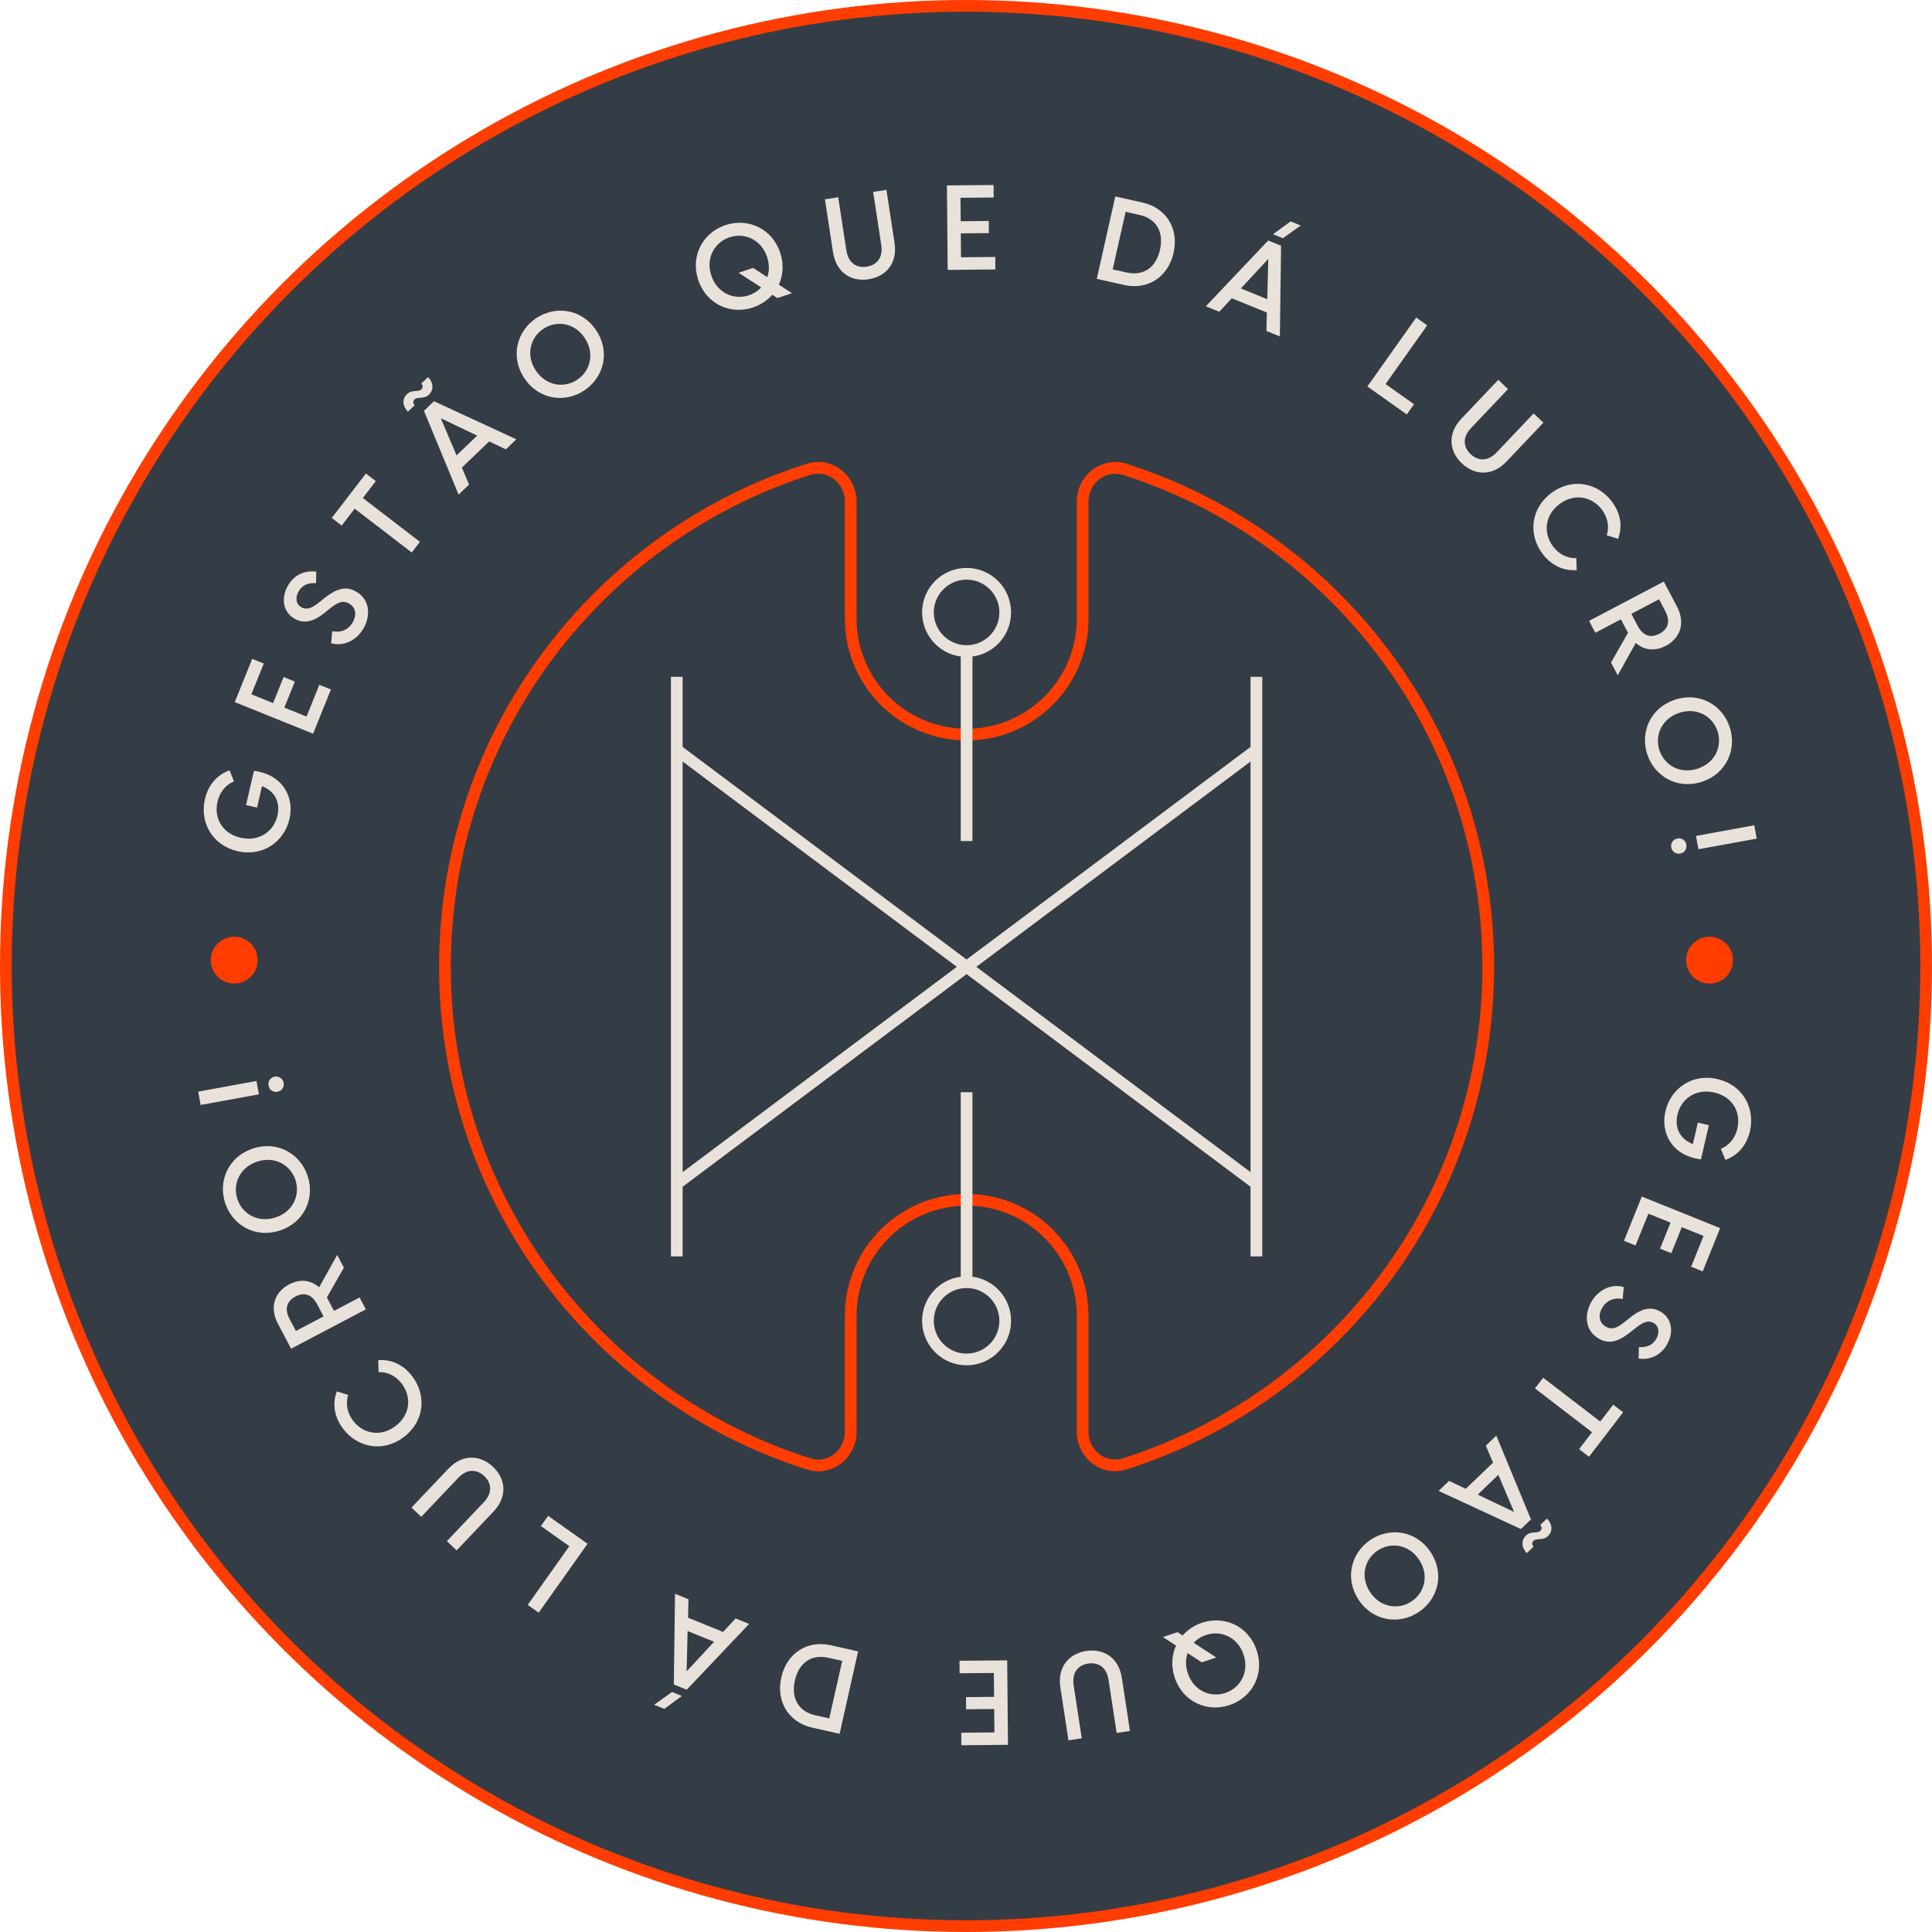 <svg xmlns="http://www.w3.org/2000/svg" width="165" height="165" viewBox="0 0 165 165" fill="none"><circle r="82" transform="matrix(1 0 0 -1 82.5 82.5)" fill="#020D17" fill-opacity="0.8" stroke="#FF3D00"></circle><path d="M57.8 101.102L57.8 73.305V64.039M57.8 101.102L107.3 64.039M57.8 101.102V107.303M57.8 64.039L107.3 101.102M57.8 64.039V57.803M107.3 101.102V73.305V64.039M107.3 101.102V107.303M107.3 64.039V57.803" stroke="#E9E2DA"></path><path d="M127.1 82.553C127.1 102.45 114.056 119.301 96.052 125.02C94.235 125.597 92.462 124.181 92.462 122.275V112.373C92.462 106.904 88.028 102.47 82.558 102.47C77.089 102.47 72.655 106.904 72.655 112.373V122.279C72.655 124.185 70.882 125.602 69.065 125.025C51.052 119.311 38 102.456 38 82.553C38 62.655 51.045 45.804 69.049 40.085C70.874 39.506 72.655 40.928 72.655 42.842V52.833C72.655 58.303 77.089 62.736 82.558 62.736C88.028 62.736 92.462 58.303 92.462 52.833V42.847C92.462 40.932 94.243 39.51 96.067 40.09C114.063 45.814 127.1 62.661 127.1 82.553Z" stroke="#FF3D00"></path><path d="M82.55 109.503C84.373 109.503 85.85 110.98 85.85 112.803C85.85 114.625 84.373 116.103 82.55 116.103C80.728 116.103 79.25 114.625 79.25 112.803C79.25 110.98 80.728 109.503 82.55 109.503ZM82.55 109.503V93.278M82.55 55.603C80.728 55.603 79.25 54.125 79.25 52.303C79.25 50.48 80.728 49.003 82.55 49.003C84.373 49.003 85.85 50.48 85.85 52.303C85.85 54.125 84.373 55.603 82.55 55.603ZM82.55 55.603L82.55 71.828" stroke="#E9E2DA"></path><path d="M24.721 69.944C25.16 68.043 24.12 66.135 21.687 65.834L21.013 68.754L21.954 68.971L22.376 67.14C23.608 67.632 23.924 68.654 23.694 69.654C23.374 71.04 22.1 71.903 20.546 71.545C18.982 71.184 18.256 69.859 18.576 68.473C18.738 67.77 19.157 67.085 19.988 66.734L19.602 65.79C18.282 66.268 17.71 67.345 17.502 68.246C17.047 70.216 18.113 72.192 20.281 72.693C22.449 73.193 24.274 71.884 24.721 69.944Z" fill="#E9E2DA"></path><path d="M26.739 62.66L28.263 58.882L27.273 58.483L26.179 61.196L24.285 60.433L25.182 58.209L24.221 57.822L23.324 60.045L21.468 59.297L22.528 56.668L21.539 56.269L20.049 59.962L26.739 62.66Z" fill="#E9E2DA"></path><path d="M31.052 53.656C31.65 52.605 31.624 51.211 30.405 50.518C29.486 49.996 28.664 50.312 27.633 51.139L27.224 51.468C26.54 52.014 26.118 52.078 25.738 51.862C25.253 51.586 25.21 51.024 25.501 50.512C25.807 49.973 26.314 49.759 26.99 49.804L27.01 48.822C26.188 48.706 25.187 48.967 24.58 50.035C23.992 51.069 24.151 52.269 25.167 52.846C26.059 53.353 26.907 52.993 27.767 52.302L28.157 51.986C28.817 51.462 29.261 51.235 29.809 51.547C30.436 51.903 30.455 52.568 30.129 53.142C29.737 53.831 29.038 54.053 28.373 53.909L28.282 54.932C29.317 55.228 30.44 54.733 31.052 53.656Z" fill="#E9E2DA"></path><path d="M35.163 47.185L35.863 46.275L30.988 42.531L32.096 41.089L31.249 40.44L28.335 44.234L29.181 44.884L30.289 43.442L35.163 47.185Z" fill="#E9E2DA"></path><path d="M36.207 35.087L39.165 42.242L40.06 41.385L39.444 39.934L41.777 37.7L43.199 38.377L44.094 37.519L37.065 34.265L36.207 35.087ZM34.84 35.158L35.412 34.61C35.251 34.441 35.276 34.234 35.408 34.107C35.673 33.854 36.199 34.124 36.639 33.702C37.005 33.351 37.083 32.756 36.556 32.206L35.983 32.754C36.145 32.923 36.119 33.131 35.987 33.257C35.716 33.517 35.197 33.24 34.75 33.669C34.383 34.021 34.313 34.608 34.84 35.158ZM38.992 38.89L37.645 35.721L40.753 37.203L38.992 38.89Z" fill="#E9E2DA"></path><path d="M49.91 33.34C51.557 32.239 52.147 30.049 50.916 28.208C49.685 26.366 47.437 26.073 45.79 27.174C44.134 28.28 43.553 30.465 44.784 32.306C46.014 34.147 48.255 34.446 49.91 33.34ZM45.764 31.651C44.883 30.333 45.284 28.831 46.399 28.086C47.514 27.341 49.056 27.545 49.936 28.863C50.817 30.18 50.416 31.683 49.301 32.428C48.186 33.173 46.644 32.969 45.764 31.651Z" fill="#E9E2DA"></path><path d="M66.393 25.456L67.636 25.041L66.515 24.312C66.881 23.515 66.957 22.558 66.629 21.575C65.928 19.474 63.836 18.598 61.957 19.225C60.069 19.855 58.932 21.809 59.633 23.91C60.334 26.011 62.417 26.89 64.305 26.26C64.961 26.041 65.529 25.658 65.956 25.173L66.393 25.456ZM60.751 23.537C60.249 22.034 61.033 20.69 62.305 20.266C63.577 19.841 65.01 20.444 65.511 21.948C65.717 22.564 65.711 23.156 65.528 23.666L64.323 22.88L63.08 23.295L65.008 24.547C64.726 24.855 64.363 25.084 63.958 25.219C62.686 25.643 61.253 25.04 60.751 23.537Z" fill="#E9E2DA"></path><path d="M74.18 23.851C75.656 23.625 76.665 22.494 76.396 20.737L75.705 16.218L74.57 16.391L75.262 20.91C75.445 22.105 74.789 22.658 74.016 22.776C73.253 22.893 72.462 22.562 72.279 21.367L71.587 16.848L70.453 17.022L71.144 21.541C71.413 23.298 72.714 24.075 74.18 23.851Z" fill="#E9E2DA"></path><path d="M80.937 23.049L85.011 23.012L85.001 21.945L82.075 21.972L82.057 19.93L84.454 19.908L84.445 18.872L82.047 18.894L82.029 16.893L84.863 16.867L84.853 15.8L80.871 15.837L80.937 23.049Z" fill="#E9E2DA"></path><path d="M93.67 23.815L96.009 24.34C98.011 24.79 99.761 23.673 100.229 21.591C100.697 19.51 99.592 17.752 97.59 17.302L95.25 16.777L93.67 23.815ZM95.028 23.006L96.132 18.089L97.312 18.354C98.809 18.69 99.399 19.864 99.069 21.331C98.74 22.798 97.704 23.607 96.208 23.27L95.028 23.006Z" fill="#E9E2DA"></path><path d="M108.308 20.54L102.982 26.159L104.13 26.627L105.203 25.473L108.195 26.691L108.157 28.266L109.305 28.733L109.409 20.988L108.308 20.54ZM105.972 24.634L108.316 22.111L108.231 25.554L105.972 24.634ZM108.723 20.006L109.56 20.347L111.089 19.259L110.224 18.906L108.723 20.006Z" fill="#E9E2DA"></path><path d="M116.778 33.006L120.143 35.392L120.76 34.521L118.331 32.8L121.886 27.786L120.95 27.122L116.778 33.006Z" fill="#E9E2DA"></path><path d="M124.845 39.57C125.928 40.599 127.44 40.703 128.664 39.414L131.812 36.098L130.979 35.308L127.832 38.623C126.999 39.5 126.161 39.321 125.594 38.782C125.034 38.25 124.811 37.423 125.643 36.546L128.791 33.23L127.958 32.44L124.811 35.755C123.587 37.045 123.77 38.549 124.845 39.57Z" fill="#E9E2DA"></path><path d="M131.737 47.298C132.3 48.044 133.254 48.788 134.654 48.688L134.623 47.668C133.721 47.686 133.066 47.238 132.638 46.67C131.788 45.542 131.909 44.014 133.183 43.054C134.449 42.101 135.953 42.392 136.803 43.52C137.224 44.08 137.486 44.849 137.22 45.711L138.192 46.022C138.674 44.704 138.223 43.582 137.661 42.835C136.444 41.221 134.251 40.774 132.474 42.113C130.697 43.452 130.521 45.683 131.737 47.298Z" fill="#E9E2DA"></path><path d="M137.587 56.586L138.16 57.673L139.701 54.91C140.41 55.536 141.339 55.644 142.265 55.156C143.532 54.489 143.941 53.172 143.231 51.823L142.095 49.666L135.713 53.026L136.248 54.042L138.432 52.892L139.033 54.033L139.038 54.042L137.587 56.586ZM139.322 52.423L141.686 51.178L142.226 52.203C142.637 52.985 142.539 53.692 141.721 54.122C140.903 54.553 140.273 54.23 139.862 53.448L139.322 52.423Z" fill="#E9E2DA"></path><path d="M140.682 64.423C141.303 66.305 143.256 67.457 145.359 66.763C147.462 66.068 148.345 63.979 147.724 62.098C147.1 60.207 145.15 59.065 143.047 59.759C140.944 60.453 140.057 62.532 140.682 64.423ZM143.416 60.878C144.921 60.381 146.262 61.169 146.682 62.442C147.103 63.715 146.495 65.147 144.99 65.644C143.485 66.14 142.144 65.353 141.724 64.079C141.303 62.806 141.911 61.375 143.416 60.878Z" fill="#E9E2DA"></path><path d="M144.844 71.391L145.052 72.53L150.029 71.62L149.821 70.481L144.844 71.391ZM143.262 71.607C142.882 71.677 142.665 72.016 142.729 72.366C142.795 72.725 143.118 72.966 143.498 72.897C143.878 72.827 144.084 72.49 144.019 72.13C143.955 71.78 143.642 71.538 143.262 71.607Z" fill="#E9E2DA"></path><path d="M142.234 94.906C141.796 96.806 142.836 98.715 145.268 99.016L145.943 96.095L145.002 95.878L144.579 97.71C143.348 97.217 143.031 96.195 143.262 95.195C143.582 93.809 144.855 92.946 146.409 93.305C147.974 93.666 148.7 94.991 148.38 96.377C148.218 97.079 147.799 97.765 146.967 98.115L147.354 99.059C148.674 98.582 149.246 97.504 149.454 96.604C149.908 94.634 148.842 92.657 146.675 92.156C144.507 91.656 142.682 92.966 142.234 94.906Z" fill="#E9E2DA"></path><path d="M140.217 102.19L138.693 105.968L139.682 106.367L140.777 103.653L142.671 104.417L141.774 106.64L142.735 107.028L143.632 104.805L145.488 105.553L144.428 108.182L145.417 108.581L146.906 104.887L140.217 102.19Z" fill="#E9E2DA"></path><path d="M135.903 111.194C135.306 112.245 135.332 113.638 136.551 114.331C137.469 114.853 138.291 114.538 139.323 113.71L139.732 113.381C140.416 112.835 140.838 112.771 141.218 112.987C141.703 113.263 141.746 113.825 141.455 114.337C141.149 114.876 140.642 115.09 139.966 115.045L139.946 116.027C140.767 116.144 141.769 115.883 142.376 114.814C142.963 113.781 142.804 112.58 141.789 112.003C140.897 111.496 140.049 111.856 139.189 112.547L138.799 112.863C138.139 113.388 137.694 113.614 137.147 113.303C136.52 112.946 136.501 112.281 136.827 111.707C137.218 111.018 137.917 110.796 138.583 110.941L138.674 109.917C137.639 109.621 136.516 110.116 135.903 111.194Z" fill="#E9E2DA"></path><path d="M131.792 117.664L131.093 118.574L135.968 122.318L134.86 123.76L135.706 124.41L138.621 120.615L137.775 119.965L136.667 121.407L131.792 117.664Z" fill="#E9E2DA"></path><path d="M130.749 129.762L127.791 122.607L126.896 123.465L127.512 124.915L125.179 127.15L123.756 126.473L122.861 127.33L129.891 130.585L130.749 129.762ZM132.116 129.691L131.544 130.239C131.705 130.408 131.679 130.616 131.547 130.742C131.283 130.995 130.757 130.725 130.317 131.147C129.95 131.498 129.873 132.093 130.4 132.643L130.972 132.095C130.811 131.926 130.837 131.719 130.969 131.592C131.24 131.332 131.759 131.609 132.206 131.18C132.573 130.829 132.643 130.241 132.116 129.691ZM127.964 125.959L129.311 129.128L126.203 127.646L127.964 125.959Z" fill="#E9E2DA"></path><path d="M117.046 131.51C115.398 132.61 114.809 134.8 116.04 136.642C117.27 138.483 119.519 138.776 121.166 137.676C122.822 136.569 123.403 134.385 122.172 132.543C120.941 130.702 118.701 130.403 117.046 131.51ZM121.192 133.198C122.073 134.516 121.672 136.018 120.557 136.763C119.442 137.508 117.9 137.304 117.02 135.987C116.139 134.669 116.54 133.167 117.655 132.422C118.77 131.677 120.312 131.881 121.192 133.198Z" fill="#E9E2DA"></path><path d="M100.563 139.394L99.319 139.809L100.441 140.538C100.075 141.334 99.998 142.292 100.326 143.275C101.028 145.376 103.119 146.252 104.999 145.624C106.887 144.994 108.024 143.04 107.323 140.939C106.621 138.839 104.539 137.959 102.65 138.59C101.995 138.809 101.427 139.191 101 139.676L100.563 139.394ZM106.205 141.313C106.707 142.816 105.923 144.159 104.651 144.584C103.379 145.008 101.946 144.405 101.444 142.902C101.238 142.285 101.245 141.694 101.427 141.183L102.633 141.969L103.876 141.555L101.948 140.302C102.23 139.994 102.593 139.766 102.998 139.631C104.27 139.206 105.703 139.809 106.205 141.313Z" fill="#E9E2DA"></path><path d="M92.775 140.999C91.299 141.224 90.29 142.355 90.559 144.113L91.251 148.632L92.386 148.458L91.694 143.939C91.511 142.744 92.167 142.191 92.94 142.073C93.703 141.956 94.494 142.287 94.677 143.482L95.368 148.001L96.503 147.828L95.811 143.309C95.543 141.551 94.242 140.774 92.775 140.999Z" fill="#E9E2DA"></path><path d="M86.019 141.8L81.945 141.837L81.955 142.904L84.88 142.877L84.899 144.919L82.502 144.941L82.511 145.977L84.909 145.955L84.927 147.956L82.093 147.983L82.103 149.049L86.085 149.013L86.019 141.8Z" fill="#E9E2DA"></path><path d="M73.286 141.035L70.947 140.509C68.944 140.06 67.194 141.176 66.727 143.258C66.259 145.339 67.364 147.097 69.366 147.547L71.705 148.072L73.286 141.035ZM71.928 141.844L70.824 146.76L69.644 146.495C68.147 146.159 67.557 144.985 67.886 143.518C68.216 142.051 69.251 141.243 70.748 141.579L71.928 141.844Z" fill="#E9E2DA"></path><path d="M58.648 144.31L63.974 138.69L62.826 138.223L61.753 139.376L58.761 138.158L58.798 136.583L57.651 136.116L57.547 143.861L58.648 144.31ZM60.983 140.215L58.64 142.738L58.725 139.296L60.983 140.215ZM58.233 144.843L57.395 144.502L55.867 145.591L56.732 145.943L58.233 144.843Z" fill="#E9E2DA"></path><path d="M50.178 131.843L46.813 129.458L46.196 130.328L48.624 132.05L45.069 137.064L46.006 137.728L50.178 131.843Z" fill="#E9E2DA"></path><path d="M42.111 125.279C41.028 124.251 39.516 124.146 38.292 125.436L35.144 128.751L35.977 129.542L39.124 126.226C39.957 125.349 40.795 125.529 41.362 126.067C41.922 126.599 42.145 127.427 41.312 128.304L38.165 131.619L38.998 132.409L42.145 129.094C43.369 127.805 43.186 126.3 42.111 125.279Z" fill="#E9E2DA"></path><path d="M35.218 117.551C34.656 116.805 33.702 116.061 32.302 116.162L32.333 117.182C33.235 117.164 33.89 117.611 34.318 118.179C35.167 119.307 35.047 120.835 33.773 121.795C32.507 122.749 31.003 122.457 30.153 121.329C29.731 120.77 29.47 120 29.736 119.138L28.764 118.827C28.281 120.145 28.733 121.268 29.295 122.014C30.512 123.629 32.705 124.075 34.482 122.736C36.259 121.397 36.435 119.166 35.218 117.551Z" fill="#E9E2DA"></path><path d="M29.369 108.264L28.796 107.176L27.255 109.939C26.546 109.313 25.617 109.206 24.691 109.693C23.423 110.361 23.015 111.678 23.725 113.026L24.86 115.184L31.243 111.823L30.708 110.808L28.524 111.958L27.923 110.816L27.918 110.807L29.369 108.264ZM27.634 112.426L25.27 113.671L24.73 112.646C24.318 111.864 24.417 111.158 25.235 110.727C26.053 110.296 26.683 110.619 27.094 111.401L27.634 112.426Z" fill="#E9E2DA"></path><path d="M26.274 100.426C25.653 98.545 23.7 97.392 21.597 98.087C19.494 98.781 18.611 100.87 19.232 102.751C19.856 104.642 21.806 105.785 23.909 105.09C26.012 104.396 26.898 102.317 26.274 100.426ZM23.54 103.971C22.035 104.468 20.694 103.681 20.274 102.407C19.853 101.134 20.461 99.703 21.966 99.206C23.471 98.709 24.812 99.497 25.232 100.77C25.653 102.043 25.045 103.475 23.54 103.971Z" fill="#E9E2DA"></path><path d="M22.112 93.459L21.904 92.32L16.927 93.23L17.135 94.369L22.112 93.459ZM23.694 93.242C24.073 93.172 24.29 92.833 24.226 92.484C24.161 92.124 23.838 91.883 23.458 91.953C23.078 92.022 22.871 92.36 22.937 92.719C23.001 93.069 23.314 93.311 23.694 93.242Z" fill="#E9E2DA"></path><circle cx="20" cy="82" r="2" fill="#FF3D00"></circle><circle cx="146" cy="82" r="2" fill="#FF3D00"></circle></svg>